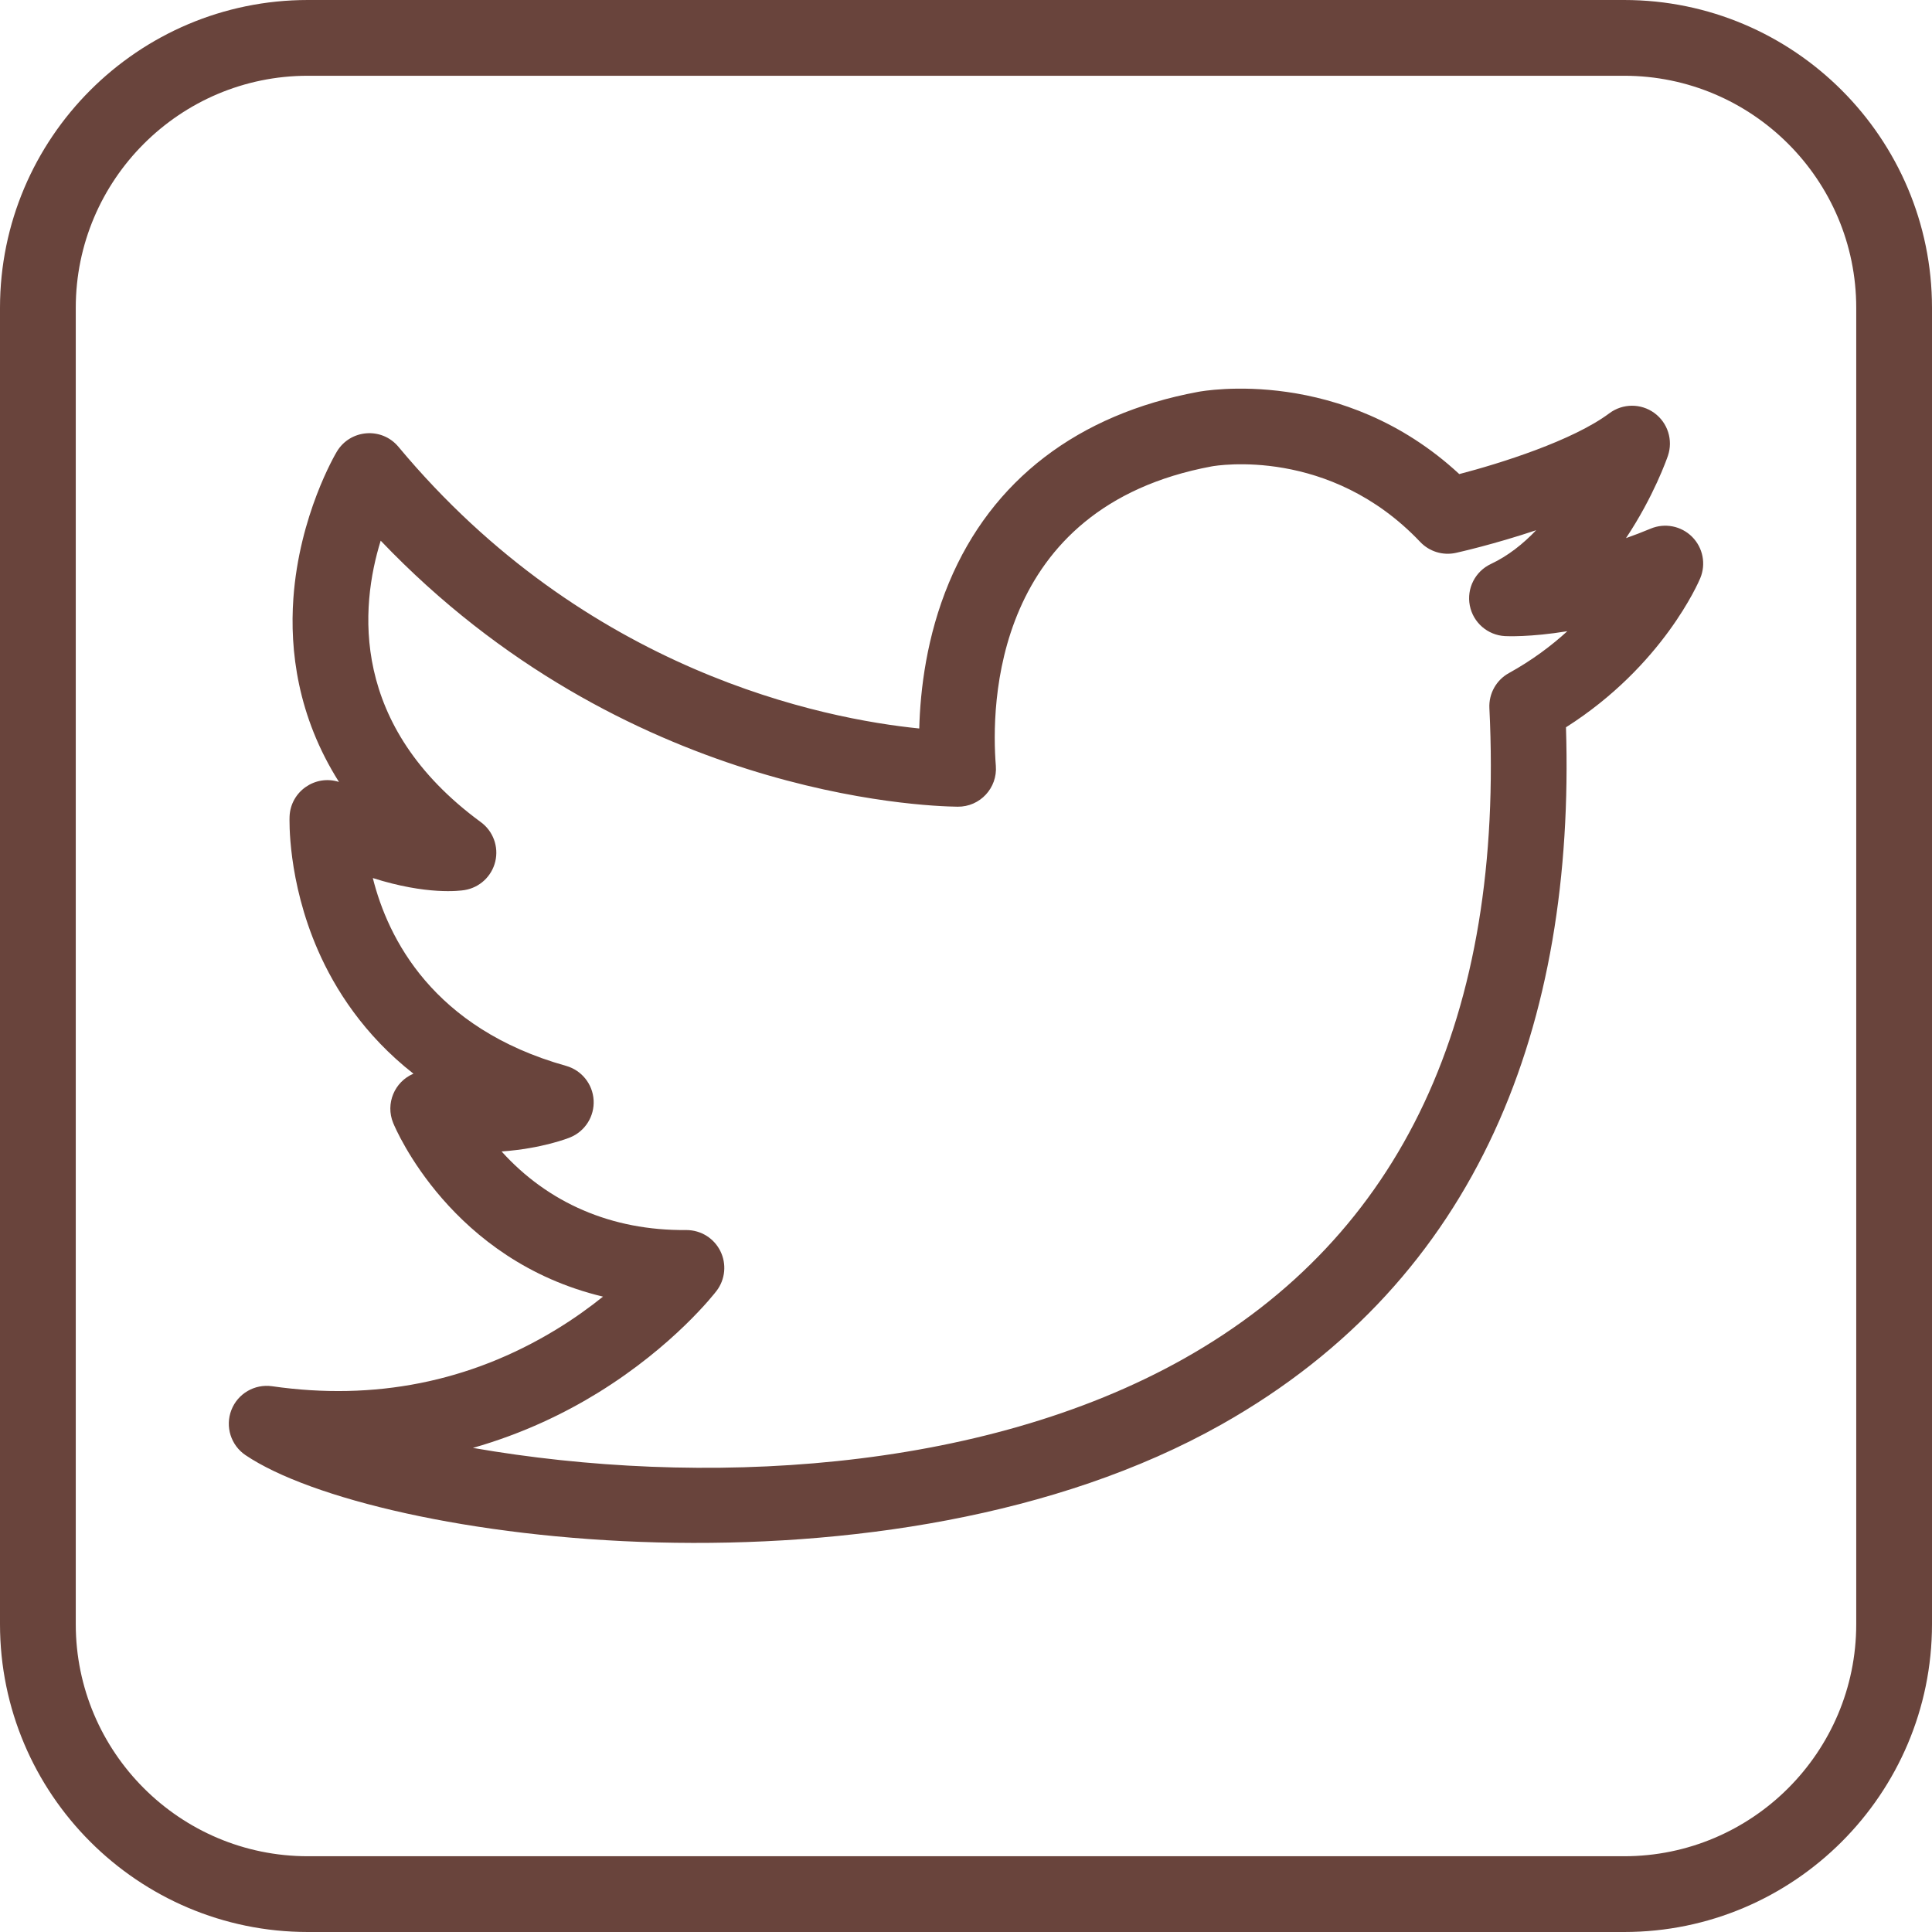 <?xml version="1.0" encoding="UTF-8" standalone="no"?><svg xmlns="http://www.w3.org/2000/svg" xmlns:xlink="http://www.w3.org/1999/xlink" fill="#69443c" height="510" preserveAspectRatio="xMidYMid meet" version="1" viewBox="1.0 1.0 510.0 510.0" width="510" zoomAndPan="magnify"><g><g id="change1_1"><path d="M429.74,511H82.26C37.453,511,1,474.547,1,429.74V82.26C1,37.453,37.453,1,82.26,1h347.48C474.547,1,511,37.453,511,82.26 v347.48C511,474.547,474.547,511,429.74,511z M82.26,21C48.481,21,21,48.481,21,82.26v347.48C21,463.519,48.481,491,82.26,491 h347.48c33.778,0,61.26-27.481,61.26-61.26V82.26C491,48.481,463.519,21,429.74,21H82.26z"/><path d="M65.809,385.121c-3.865-2.607-5.416-7.54-3.738-11.89c1.679-4.352,6.14-6.958,10.755-6.3 c27.005,3.887,52.202-1.126,74.883-14.902c4.777-2.902,8.943-5.913,12.471-8.751c-40.021-9.552-54.691-44.139-55.391-45.844 c-2.09-5.094,0.339-10.881,5.352-13.003c-13.087-10.262-20.738-22.361-25.193-32.543c-8.08-18.463-7.536-34.666-7.509-35.347 c0.263-6.613,6.766-11.139,13.044-9.125C79.464,190,77.485,172.522,78.44,158.992c1.552-21.974,11.075-38.103,11.479-38.778 c3.525-5.887,11.84-6.571,16.263-1.265c49.598,59.519,112.325,71.822,137.478,74.354c0.261-10.172,1.932-24.338,7.857-38.525 c11.29-27.029,34.014-44.433,65.714-50.329c1.561-0.298,38.13-6.876,68.983,21.697c10.9-2.845,29.921-8.812,39.622-16.057 c3.514-2.623,8.326-2.652,11.869-0.072c3.544,2.58,4.995,7.168,3.577,11.317c-0.258,0.755-3.747,10.75-11.058,21.715 c2.104-0.74,4.28-1.571,6.521-2.506c3.735-1.56,8.052-0.712,10.92,2.153c2.867,2.864,3.722,7.175,2.165,10.917 c-0.414,0.995-9.852,23.116-35.451,39.375c2.432,77.984-22.692,145.584-90.953,184.045 C236.001,426.296,99.857,408.084,65.809,385.121z M125.833,383.211c59.874,10.402,133.884,6.764,187.776-23.604 c57.438-32.364,84.539-90.129,80.553-171.689c-0.187-3.813,1.814-7.4,5.157-9.244c6.107-3.37,11.211-7.212,15.418-11.05 c-9.857,1.608-16.025,1.316-16.474,1.291c-4.574-0.25-8.394-3.576-9.27-8.072s1.414-9.013,5.56-10.962 c4.544-2.137,8.529-5.322,11.955-8.914c-11.19,3.741-20.458,5.816-21.191,5.978c-3.423,0.757-6.998-0.337-9.412-2.882 c-23.915-25.212-53.761-20.178-55.02-19.951c-57.912,10.771-58.275,63.221-57.008,79.039c0.467,5.826-4.158,10.862-10.085,10.799 c-9.245-0.109-88.192-3.057-152.297-70.223c-5.402,17.441-8.307,48.812,26.438,74.3c3.247,2.382,4.749,6.479,3.809,10.396 c-0.939,3.917-4.136,6.887-8.11,7.537c-1.229,0.2-9.943,1.363-24.217-3.177c3.991,15.921,15.864,39.719,51.006,49.58 c4.112,1.154,7.038,4.793,7.281,9.057c0.244,4.265-2.247,8.213-6.202,9.829c-0.446,0.182-7.394,2.955-18.092,3.708 c12.194,13.513,28.961,20.938,48.716,20.744c4.039,0,7.395,2.276,9.021,5.532c1.705,3.414,1.318,7.501-0.997,10.534 c-0.446,0.586-11.167,14.473-31.268,26.872C150.33,373.914,139.231,379.399,125.833,383.211z"/></g></g></svg>